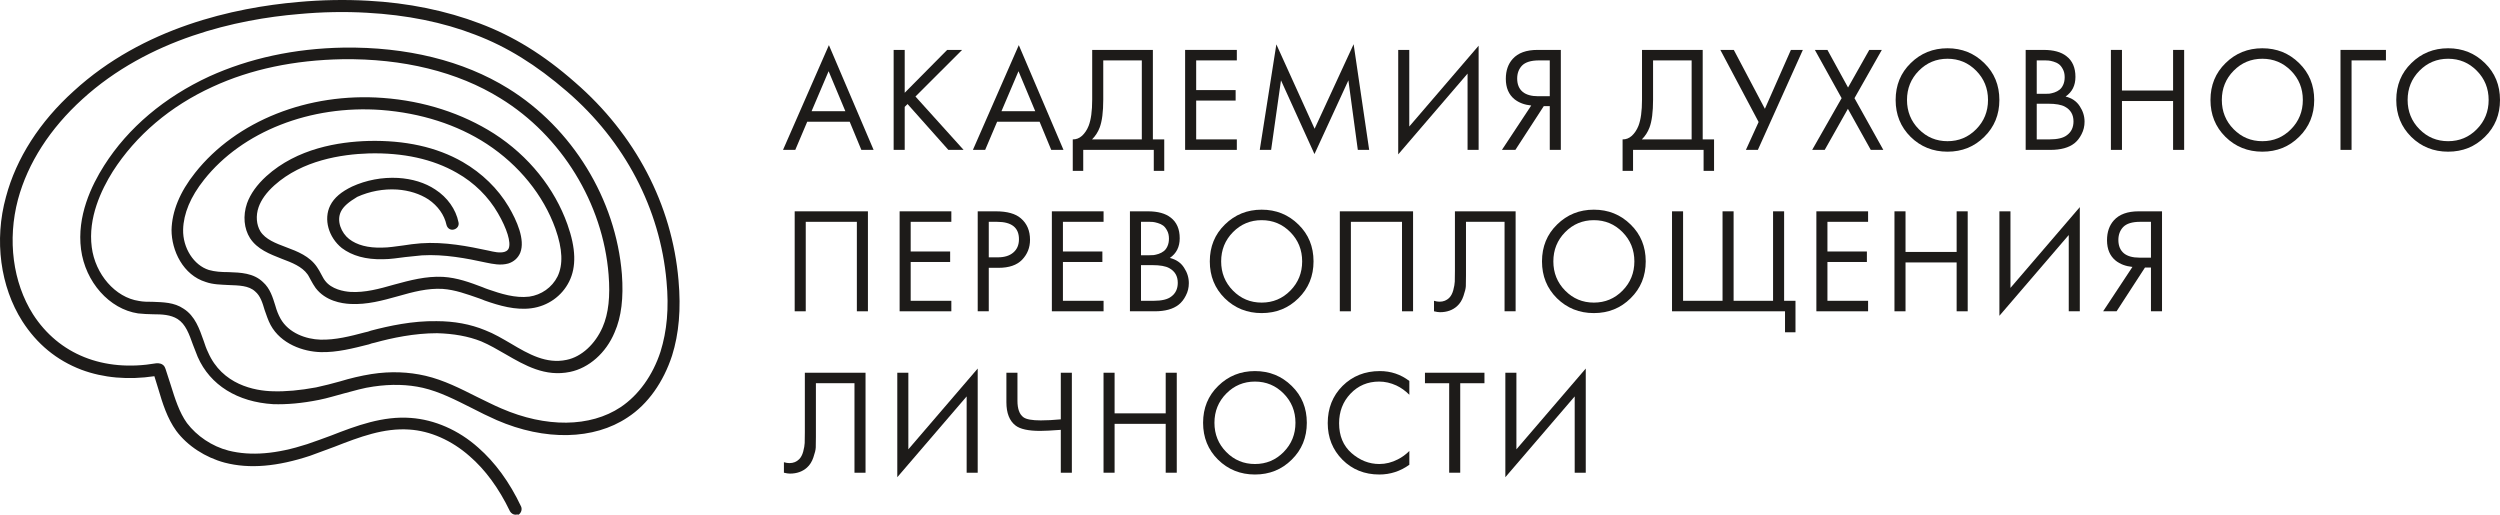 <?xml version="1.0" encoding="UTF-8"?> <svg xmlns="http://www.w3.org/2000/svg" width="238" height="49" viewBox="0 0 238 49" fill="none"><path d="M49.078 49C48.874 49 48.67 48.877 48.547 48.672C47.486 46.461 46.179 44.701 44.709 43.431C42.994 41.916 40.953 41.016 38.952 40.893C36.542 40.729 34.256 41.589 31.847 42.531C31.071 42.817 30.295 43.104 29.519 43.39C26.416 44.414 23.762 44.66 21.393 44.045C19.556 43.554 17.841 42.449 16.779 41.016C15.922 39.828 15.473 38.395 15.064 37.003C14.942 36.593 14.819 36.184 14.697 35.815C12.206 36.184 9.838 35.979 7.755 35.201C5.387 34.3 3.509 32.744 2.12 30.574C0.038 27.298 -0.575 22.876 0.569 18.741C1.549 15.056 3.794 11.575 7.02 8.668C13.635 2.608 22.292 0.724 28.376 0.192C30.622 -0.013 32.868 -0.054 35.032 0.069C38.87 0.274 42.463 1.011 45.689 2.239C48.833 3.427 51.732 5.187 54.754 7.849C60.471 12.803 63.982 19.478 64.595 26.684C64.84 29.428 64.636 31.762 63.982 33.85C63.166 36.348 61.696 38.477 59.736 39.746C56.551 41.875 51.896 41.998 47.282 39.992C46.465 39.623 45.689 39.255 44.913 38.845C43.362 38.067 41.851 37.289 40.258 36.921C38.829 36.593 37.237 36.552 35.562 36.798C34.623 36.921 33.684 37.207 32.745 37.453C31.969 37.658 31.193 37.904 30.377 38.067C28.743 38.395 27.314 38.518 26.008 38.477C22.619 38.272 20.005 36.675 18.821 33.973C18.658 33.604 18.535 33.195 18.372 32.826C18.004 31.802 17.678 30.861 16.902 30.369C16.248 29.96 15.432 29.919 14.574 29.919C14.084 29.919 13.594 29.878 13.145 29.837C10.409 29.428 8.123 26.848 7.714 23.736C7.306 20.583 8.694 17.676 9.919 15.752C12.206 12.148 15.677 9.241 19.924 7.276C23.721 5.556 28.008 4.614 32.704 4.532C38.666 4.45 44.097 5.761 48.384 8.422C54.468 12.189 58.633 18.945 59.205 26.111C59.368 28.322 59.164 30.165 58.511 31.639C57.694 33.604 56.061 35.037 54.264 35.406C51.896 35.897 49.977 34.792 48.139 33.727C47.363 33.277 46.587 32.826 45.812 32.499C44.587 32.007 43.157 31.762 41.606 31.721C39.442 31.721 37.318 32.171 35.685 32.621C35.481 32.662 35.318 32.703 35.113 32.785C33.643 33.154 32.092 33.563 30.54 33.522C28.866 33.481 26.743 32.744 25.763 30.943C25.518 30.492 25.354 29.96 25.191 29.509C24.987 28.813 24.783 28.158 24.293 27.749C23.68 27.176 22.741 27.176 21.761 27.135C21.026 27.094 20.291 27.094 19.597 26.848C17.433 26.193 16.33 23.859 16.33 21.893C16.371 20.133 17.106 18.29 18.576 16.448C22.496 11.493 29.356 8.791 36.461 9.323C40.381 9.61 44.015 10.797 47.037 12.722C50.344 14.851 52.794 17.922 54.019 21.361C54.836 23.654 54.877 25.415 54.182 26.807C53.488 28.199 52.141 29.141 50.589 29.346C49.078 29.55 47.527 29.1 46.138 28.609C45.975 28.527 45.812 28.486 45.608 28.404C44.423 27.994 43.321 27.585 42.137 27.503C40.708 27.421 39.319 27.79 37.89 28.199C36.42 28.609 34.95 29.018 33.358 28.936C32.5 28.895 30.989 28.65 30.05 27.421C29.887 27.176 29.723 26.93 29.601 26.684C29.478 26.48 29.397 26.275 29.274 26.111C28.743 25.374 27.804 25.005 26.824 24.637C25.681 24.186 24.497 23.736 23.803 22.672C23.231 21.771 23.108 20.542 23.517 19.355C23.843 18.454 24.456 17.594 25.354 16.775C28.294 14.114 32.255 13.499 35.072 13.418C38.543 13.336 41.565 13.991 44.056 15.424C45.893 16.489 47.404 17.963 48.425 19.682C49.201 20.993 50.017 22.835 49.527 24.064C49.323 24.555 48.915 24.924 48.384 25.087C47.649 25.292 46.914 25.128 46.302 25.005C44.423 24.596 42.3 24.186 40.177 24.309C39.646 24.35 39.115 24.432 38.584 24.473C37.89 24.555 37.196 24.678 36.461 24.678C34.828 24.719 33.521 24.35 32.541 23.613C31.275 22.59 30.785 20.87 31.438 19.56C31.806 18.823 32.5 18.249 33.521 17.758C34.868 17.144 36.379 16.857 37.89 16.939C39.237 17.021 40.462 17.389 41.443 18.044C42.586 18.782 43.403 19.928 43.648 21.157C43.729 21.484 43.525 21.771 43.198 21.853C42.872 21.934 42.586 21.73 42.504 21.402C42.3 20.46 41.688 19.601 40.789 18.986C39.972 18.454 38.952 18.126 37.808 18.044C36.502 17.963 35.195 18.208 34.011 18.741C33.194 19.232 32.704 19.642 32.459 20.133C32.01 21.034 32.5 22.18 33.235 22.753C33.97 23.327 35.032 23.613 36.379 23.572C37.032 23.572 37.686 23.45 38.38 23.368C38.911 23.286 39.483 23.204 40.054 23.163C42.341 22.999 44.587 23.45 46.506 23.859C47.037 23.982 47.567 24.105 48.017 23.982C48.302 23.9 48.384 23.736 48.425 23.654C48.67 23.081 48.262 21.771 47.404 20.297C46.506 18.741 45.158 17.389 43.484 16.448C41.197 15.137 38.38 14.523 35.113 14.605C32.5 14.687 28.784 15.26 26.13 17.635C25.354 18.331 24.864 19.027 24.619 19.723C24.334 20.542 24.415 21.402 24.783 22.016C25.273 22.794 26.253 23.163 27.233 23.531C28.335 23.941 29.478 24.391 30.173 25.415C30.336 25.661 30.458 25.865 30.581 26.111C30.703 26.316 30.785 26.52 30.948 26.725C31.561 27.544 32.745 27.749 33.358 27.79C34.746 27.872 36.093 27.503 37.523 27.094C39.033 26.684 40.544 26.275 42.178 26.357C43.525 26.439 44.75 26.889 45.934 27.339C46.097 27.421 46.261 27.462 46.465 27.544C47.649 27.954 49.037 28.404 50.385 28.24C51.528 28.076 52.549 27.38 53.08 26.316C53.611 25.21 53.57 23.736 52.876 21.771C51.732 18.577 49.405 15.711 46.343 13.704C43.525 11.862 40.054 10.756 36.297 10.47C29.56 9.978 23.068 12.517 19.433 17.103C18.127 18.741 17.474 20.337 17.433 21.853C17.392 23.613 18.453 25.251 19.883 25.701C20.454 25.865 21.067 25.906 21.761 25.906C22.904 25.947 24.129 25.988 25.028 26.848C25.722 27.462 25.967 28.322 26.212 29.1C26.334 29.55 26.498 29.96 26.702 30.328C27.478 31.721 29.152 32.294 30.499 32.335C31.928 32.376 33.358 32.007 34.746 31.639C34.95 31.598 35.113 31.557 35.318 31.475C37.032 31.024 39.278 30.533 41.565 30.574C43.239 30.574 44.791 30.861 46.179 31.434C47.037 31.762 47.853 32.253 48.629 32.703C50.344 33.727 52.018 34.669 53.937 34.259C55.367 33.973 56.673 32.744 57.367 31.147C57.939 29.837 58.102 28.199 57.939 26.152C57.408 19.355 53.447 12.926 47.649 9.364C43.566 6.825 38.339 5.556 32.582 5.638C28.049 5.72 23.884 6.58 20.25 8.258C16.208 10.101 12.941 12.885 10.736 16.325C9.634 18.085 8.368 20.747 8.735 23.531C9.062 26.111 10.981 28.322 13.227 28.65C13.635 28.732 14.084 28.732 14.534 28.732C15.514 28.773 16.575 28.773 17.474 29.387C18.576 30.083 18.984 31.311 19.393 32.458C19.515 32.826 19.638 33.195 19.801 33.522C21.148 36.634 24.252 37.207 25.967 37.248C27.192 37.289 28.539 37.166 30.091 36.88C30.867 36.716 31.643 36.511 32.378 36.307C33.317 36.02 34.337 35.774 35.358 35.611C37.196 35.324 38.911 35.406 40.503 35.774C42.259 36.184 43.852 37.003 45.403 37.781C46.179 38.149 46.955 38.559 47.731 38.886C51.977 40.729 56.183 40.688 59.082 38.763C60.797 37.617 62.145 35.733 62.88 33.481C63.492 31.516 63.697 29.346 63.452 26.766C62.839 19.887 59.491 13.459 53.978 8.709C51.038 6.17 48.262 4.45 45.24 3.304C42.178 2.116 38.707 1.42 34.95 1.216C32.868 1.093 30.663 1.134 28.458 1.338C22.578 1.83 14.166 3.672 7.837 9.446C4.774 12.23 2.651 15.506 1.712 18.986C0.691 22.835 1.222 26.889 3.141 29.919C5.591 33.727 9.838 35.447 14.86 34.587C14.942 34.587 15.228 34.546 15.473 34.71C15.677 34.833 15.718 35.037 15.758 35.119C15.922 35.611 16.085 36.143 16.248 36.634C16.657 37.944 17.065 39.255 17.8 40.278C18.739 41.507 20.169 42.489 21.761 42.899C23.884 43.431 26.334 43.227 29.233 42.285C29.968 42.039 30.744 41.752 31.52 41.466C33.929 40.524 36.461 39.582 39.115 39.787C41.361 39.951 43.648 40.934 45.526 42.612C47.118 44.005 48.507 45.888 49.609 48.222C49.732 48.509 49.609 48.836 49.364 49C49.242 48.959 49.16 49 49.078 49Z" fill="#1D1B19"></path><path d="M82 14.269L80.89 11.586H76.849L75.711 14.269H74.544L78.912 4.295L83.167 14.269H82ZM77.262 10.587H80.478L78.884 6.778L77.262 10.587Z" fill="#1D1B19"></path><path d="M86.128 4.752V8.832L90.169 4.752H91.592L87.152 9.189L91.734 14.269H90.283L86.398 9.903L86.128 10.174V14.269H85.075V4.752H86.128Z" fill="#1D1B19"></path><path d="M100.077 14.269L98.968 11.586H94.927L93.788 14.269H92.621L96.99 4.295L101.244 14.269H100.077ZM95.339 10.587H98.555L96.961 6.778L95.339 10.587Z" fill="#1D1B19"></path><path d="M103.977 4.752H109.754V13.27H110.836V16.266H109.84V14.269H103.124V16.266H102.127V13.27C102.45 13.28 102.744 13.165 103.01 12.928C103.275 12.68 103.484 12.366 103.636 11.986C103.863 11.405 103.977 10.573 103.977 9.489V4.752ZM105.03 5.75V9.489C105.03 10.659 104.916 11.543 104.689 12.143C104.527 12.571 104.286 12.947 103.963 13.27H108.701V5.75H105.03Z" fill="#1D1B19"></path><path d="M117.746 4.752V5.75H113.876V8.576H117.632V9.574H113.876V13.27H117.746V14.269H112.823V4.752H117.746Z" fill="#1D1B19"></path><path d="M121.011 14.269H119.929L121.509 4.224L125.151 12.257L128.865 4.209L130.345 14.269H129.264L128.367 7.648L125.137 14.668L121.95 7.648L121.011 14.269Z" fill="#1D1B19"></path><path d="M139.712 14.269V7.006L133.11 14.697V4.752H134.163V12.043L140.765 4.352V14.269H139.712Z" fill="#1D1B19"></path><path d="M142.984 14.269L145.773 10.045C145.128 9.979 144.597 9.779 144.179 9.446C143.629 8.999 143.354 8.352 143.354 7.505C143.354 6.725 143.572 6.093 144.009 5.608C144.521 5.037 145.308 4.752 146.371 4.752H148.591V14.269H147.538V10.102H146.968L144.265 14.269H142.984ZM147.538 5.75H146.513C145.754 5.75 145.213 5.917 144.891 6.25C144.587 6.573 144.436 6.982 144.436 7.477C144.436 8.038 144.616 8.466 144.976 8.761C145.318 9.027 145.802 9.161 146.428 9.161H147.538V5.75Z" fill="#1D1B19"></path><path d="M156.319 4.752H162.097V13.27H163.178V16.266H162.182V14.269H155.466V16.266H154.47V13.27C154.792 13.28 155.086 13.165 155.352 12.928C155.617 12.68 155.826 12.366 155.978 11.986C156.206 11.405 156.319 10.573 156.319 9.489V4.752ZM157.372 5.75V9.489C157.372 10.659 157.259 11.543 157.031 12.143C156.87 12.571 156.628 12.947 156.305 13.27H161.044V5.75H157.372Z" fill="#1D1B19"></path><path d="M163.777 4.752H165.058L168.018 10.359L170.493 4.752H171.632L167.349 14.269H166.21L167.42 11.615L163.777 4.752Z" fill="#1D1B19"></path><path d="M172.519 14.269L175.322 9.346L172.775 4.752H173.971L175.934 8.333L177.955 4.752H179.15L176.546 9.346L179.292 14.269H178.097L175.92 10.359L173.714 14.269H172.519Z" fill="#1D1B19"></path><path d="M188.903 13.027C187.954 13.969 186.788 14.44 185.403 14.44C184.018 14.44 182.846 13.969 181.888 13.027C180.939 12.086 180.465 10.916 180.465 9.517C180.465 8.109 180.944 6.939 181.902 6.007C182.86 5.065 184.027 4.595 185.403 4.595C186.778 4.595 187.945 5.065 188.903 6.007C189.861 6.939 190.34 8.109 190.34 9.517C190.34 10.916 189.861 12.086 188.903 13.027ZM188.135 6.735C187.385 5.974 186.475 5.593 185.403 5.593C184.331 5.593 183.42 5.974 182.671 6.735C181.921 7.496 181.546 8.423 181.546 9.517C181.546 10.611 181.921 11.539 182.671 12.3C183.42 13.061 184.331 13.441 185.403 13.441C186.475 13.441 187.385 13.061 188.135 12.3C188.884 11.539 189.259 10.611 189.259 9.517C189.259 8.423 188.884 7.496 188.135 6.735Z" fill="#1D1B19"></path><path d="M192.844 4.752H194.551C195.5 4.752 196.226 4.951 196.728 5.351C197.298 5.788 197.582 6.445 197.582 7.32C197.582 8.138 197.269 8.761 196.643 9.189C197.25 9.341 197.701 9.65 197.995 10.117C198.298 10.573 198.45 11.063 198.45 11.586C198.45 12.014 198.355 12.409 198.166 12.771C197.985 13.132 197.758 13.422 197.483 13.641C196.951 14.059 196.192 14.269 195.206 14.269H192.844V4.752ZM193.897 5.75V8.932H194.694C194.836 8.932 194.973 8.928 195.106 8.918C195.239 8.899 195.396 8.861 195.576 8.804C195.766 8.737 195.927 8.652 196.06 8.547C196.202 8.442 196.32 8.285 196.415 8.076C196.51 7.867 196.558 7.624 196.558 7.348C196.558 7.054 196.501 6.801 196.387 6.592C196.273 6.373 196.145 6.212 196.003 6.107C195.86 6.002 195.69 5.922 195.49 5.864C195.291 5.807 195.139 5.774 195.035 5.765C194.931 5.755 194.826 5.75 194.722 5.75H193.897ZM193.897 9.874V13.27H195.106C195.875 13.27 196.43 13.137 196.771 12.87C197.188 12.566 197.397 12.129 197.397 11.558C197.397 10.92 197.127 10.454 196.586 10.159C196.245 9.969 195.709 9.874 194.978 9.874H193.897Z" fill="#1D1B19"></path><path d="M202.011 4.752V8.618H206.878V4.752H207.931V14.269H206.878V9.617H202.011V14.269H200.958V4.752H202.011Z" fill="#1D1B19"></path><path d="M218.875 13.027C217.926 13.969 216.759 14.44 215.374 14.44C213.989 14.44 212.818 13.969 211.86 13.027C210.911 12.086 210.437 10.916 210.437 9.517C210.437 8.109 210.916 6.939 211.874 6.007C212.832 5.065 213.999 4.595 215.374 4.595C216.75 4.595 217.917 5.065 218.875 6.007C219.833 6.939 220.312 8.109 220.312 9.517C220.312 10.916 219.833 12.086 218.875 13.027ZM218.106 6.735C217.357 5.974 216.446 5.593 215.374 5.593C214.302 5.593 213.392 5.974 212.642 6.735C211.893 7.496 211.518 8.423 211.518 9.517C211.518 10.611 211.893 11.539 212.642 12.3C213.392 13.061 214.302 13.441 215.374 13.441C216.446 13.441 217.357 13.061 218.106 12.3C218.856 11.539 219.23 10.611 219.23 9.517C219.23 8.423 218.856 7.496 218.106 6.735Z" fill="#1D1B19"></path><path d="M222.815 14.269V4.752H227.141V5.75H223.868V14.269H222.815Z" fill="#1D1B19"></path><path d="M236.563 13.027C235.614 13.969 234.447 14.44 233.062 14.44C231.677 14.44 230.506 13.969 229.548 13.027C228.599 12.086 228.125 10.916 228.125 9.517C228.125 8.109 228.604 6.939 229.562 6.007C230.52 5.065 231.687 4.595 233.062 4.595C234.438 4.595 235.605 5.065 236.563 6.007C237.521 6.939 238 8.109 238 9.517C238 10.916 237.521 12.086 236.563 13.027ZM235.794 6.735C235.045 5.974 234.134 5.593 233.062 5.593C231.99 5.593 231.08 5.974 230.33 6.735C229.581 7.496 229.206 8.423 229.206 9.517C229.206 10.611 229.581 11.539 230.33 12.3C231.08 13.061 231.99 13.441 233.062 13.441C234.134 13.441 235.045 13.061 235.794 12.3C236.544 11.539 236.919 10.611 236.919 9.517C236.919 8.423 236.544 7.496 235.794 6.735Z" fill="#1D1B19"></path><path d="M75.654 20.118H82.626V29.635H81.573V21.117H76.707V29.635H75.654V20.118Z" fill="#1D1B19"></path><path d="M90.568 20.118V21.117H86.697V23.942H90.454V24.941H86.697V28.636H90.568V29.635H85.644V20.118H90.568Z" fill="#1D1B19"></path><path d="M93.078 20.118H94.8C95.881 20.118 96.678 20.341 97.19 20.788C97.769 21.283 98.058 21.963 98.058 22.829C98.058 23.571 97.807 24.203 97.304 24.727C96.811 25.24 96.061 25.497 95.056 25.497H94.131V29.635H93.078V20.118ZM94.131 21.117V24.498H94.999C95.625 24.498 96.114 24.346 96.465 24.042C96.825 23.737 97.005 23.314 97.005 22.772C97.005 21.668 96.308 21.117 94.914 21.117H94.131Z" fill="#1D1B19"></path><path d="M105.06 20.118V21.117H101.19V23.942H104.946V24.941H101.19V28.636H105.06V29.635H100.137V20.118H105.06Z" fill="#1D1B19"></path><path d="M107.57 20.118H109.278C110.226 20.118 110.952 20.318 111.455 20.717C112.024 21.155 112.309 21.811 112.309 22.686C112.309 23.504 111.996 24.127 111.37 24.555C111.977 24.708 112.427 25.017 112.721 25.483C113.025 25.94 113.177 26.43 113.177 26.953C113.177 27.381 113.082 27.776 112.892 28.137C112.712 28.498 112.484 28.789 112.209 29.007C111.678 29.426 110.919 29.635 109.932 29.635H107.57V20.118ZM108.623 21.117V24.299H109.42C109.562 24.299 109.7 24.294 109.833 24.284C109.966 24.265 110.122 24.227 110.302 24.17C110.492 24.104 110.653 24.018 110.786 23.913C110.928 23.809 111.047 23.652 111.142 23.442C111.237 23.233 111.284 22.991 111.284 22.715C111.284 22.42 111.227 22.168 111.113 21.959C111 21.74 110.871 21.578 110.729 21.473C110.587 21.369 110.416 21.288 110.217 21.231C110.018 21.174 109.866 21.14 109.762 21.131C109.657 21.122 109.553 21.117 109.449 21.117H108.623ZM108.623 25.24V28.636H109.833C110.601 28.636 111.156 28.503 111.498 28.237C111.915 27.932 112.124 27.495 112.124 26.924C112.124 26.287 111.853 25.821 111.313 25.526C110.971 25.335 110.435 25.24 109.705 25.24H108.623Z" fill="#1D1B19"></path><path d="M123.611 28.394C122.662 29.335 121.495 29.806 120.11 29.806C118.725 29.806 117.554 29.335 116.596 28.394C115.647 27.452 115.173 26.282 115.173 24.884C115.173 23.476 115.652 22.306 116.61 21.374C117.568 20.432 118.735 19.961 120.11 19.961C121.486 19.961 122.652 20.432 123.611 21.374C124.569 22.306 125.048 23.476 125.048 24.884C125.048 26.282 124.569 27.452 123.611 28.394ZM122.842 22.101C122.093 21.34 121.182 20.96 120.11 20.96C119.038 20.96 118.128 21.34 117.378 22.101C116.629 22.862 116.254 23.79 116.254 24.884C116.254 25.978 116.629 26.905 117.378 27.666C118.128 28.427 119.038 28.808 120.11 28.808C121.182 28.808 122.093 28.427 122.842 27.666C123.592 26.905 123.966 25.978 123.966 24.884C123.966 23.79 123.592 22.862 122.842 22.101Z" fill="#1D1B19"></path><path d="M127.551 20.118H134.524V29.635H133.471V21.117H128.604V29.635H127.551V20.118Z" fill="#1D1B19"></path><path d="M138.509 20.118H144.287V29.635H143.234V21.117H139.562V26.225C139.562 26.672 139.558 27.01 139.548 27.238C139.539 27.457 139.463 27.771 139.321 28.18C139.188 28.579 138.984 28.903 138.709 29.15C138.282 29.531 137.741 29.721 137.087 29.721C136.935 29.721 136.745 29.692 136.517 29.635V28.636C136.707 28.693 136.883 28.722 137.044 28.722C137.414 28.722 137.722 28.598 137.969 28.351C138.139 28.18 138.268 27.937 138.353 27.623C138.438 27.3 138.486 27.029 138.495 26.81C138.505 26.591 138.509 26.253 138.509 25.797V20.118Z" fill="#1D1B19"></path><path d="M155.236 28.394C154.287 29.335 153.12 29.806 151.735 29.806C150.35 29.806 149.179 29.335 148.221 28.394C147.272 27.452 146.798 26.282 146.798 24.884C146.798 23.476 147.277 22.306 148.235 21.374C149.193 20.432 150.36 19.961 151.735 19.961C153.111 19.961 154.278 20.432 155.236 21.374C156.194 22.306 156.673 23.476 156.673 24.884C156.673 26.282 156.194 27.452 155.236 28.394ZM154.467 22.101C153.718 21.34 152.807 20.96 151.735 20.96C150.663 20.96 149.753 21.34 149.003 22.101C148.254 22.862 147.879 23.79 147.879 24.884C147.879 25.978 148.254 26.905 149.003 27.666C149.753 28.427 150.663 28.808 151.735 28.808C152.807 28.808 153.718 28.427 154.467 27.666C155.217 26.905 155.592 25.978 155.592 24.884C155.592 23.79 155.217 22.862 154.467 22.101Z" fill="#1D1B19"></path><path d="M159.176 29.635V20.118H160.229V28.636H163.986V20.118H165.039V28.636H168.796V20.118H169.848V28.636H170.93V31.633H169.934V29.635H159.176Z" fill="#1D1B19"></path><path d="M177.842 20.118V21.117H173.972V23.942H177.728V24.941H173.972V28.636H177.842V29.635H172.919V20.118H177.842Z" fill="#1D1B19"></path><path d="M181.406 20.118V23.985H186.272V20.118H187.325V29.635H186.272V24.984H181.406V29.635H180.353V20.118H181.406Z" fill="#1D1B19"></path><path d="M196.945 29.635V22.372L190.343 30.063V20.118H191.396V27.409L197.998 19.718V29.635H196.945Z" fill="#1D1B19"></path><path d="M200.218 29.635L203.007 25.412C202.362 25.345 201.83 25.145 201.413 24.812C200.863 24.365 200.588 23.718 200.588 22.872C200.588 22.092 200.806 21.459 201.242 20.974C201.754 20.403 202.542 20.118 203.604 20.118H205.824V29.635H204.771V25.469H204.202L201.498 29.635H200.218ZM204.771 21.117H203.747C202.988 21.117 202.447 21.283 202.124 21.616C201.821 21.94 201.669 22.349 201.669 22.843C201.669 23.404 201.849 23.832 202.21 24.127C202.551 24.394 203.035 24.527 203.661 24.527H204.771V21.117Z" fill="#1D1B19"></path><path d="M76.621 35.484H82.399V45.002H81.346V36.483H77.674V41.591C77.674 42.038 77.67 42.376 77.66 42.604C77.651 42.823 77.575 43.137 77.433 43.546C77.3 43.946 77.096 44.269 76.821 44.516C76.394 44.897 75.853 45.087 75.198 45.087C75.047 45.087 74.857 45.059 74.629 45.002V44.003C74.819 44.06 74.995 44.088 75.156 44.088C75.526 44.088 75.834 43.965 76.081 43.717C76.251 43.546 76.38 43.304 76.465 42.99C76.55 42.666 76.598 42.395 76.607 42.176C76.617 41.958 76.621 41.62 76.621 41.163V35.484Z" fill="#1D1B19"></path><path d="M92.025 45.002V37.739L85.422 45.43V35.484H86.475V42.776L93.077 35.085V45.002H92.025Z" fill="#1D1B19"></path><path d="M100.988 45.002V40.921C100.106 40.987 99.452 41.021 99.025 41.021C97.896 41.021 97.113 40.849 96.677 40.507C96.098 40.06 95.809 39.323 95.809 38.295V35.484H96.862V38.153C96.862 38.923 97.052 39.446 97.431 39.722C97.697 39.922 98.247 40.022 99.082 40.022C99.641 40.022 100.277 39.989 100.988 39.922V35.484H102.041V45.002H100.988Z" fill="#1D1B19"></path><path d="M106.109 35.484V39.351H110.975V35.484H112.028V45.002H110.975V40.35H106.109V45.002H105.056V35.484H106.109Z" fill="#1D1B19"></path><path d="M122.972 43.76C122.023 44.702 120.857 45.173 119.472 45.173C118.087 45.173 116.915 44.702 115.957 43.76C115.008 42.819 114.534 41.648 114.534 40.25C114.534 38.842 115.013 37.672 115.971 36.74C116.929 35.798 118.096 35.327 119.472 35.327C120.847 35.327 122.014 35.798 122.972 36.74C123.93 37.672 124.409 38.842 124.409 40.25C124.409 41.648 123.93 42.819 122.972 43.76ZM122.204 37.468C121.454 36.707 120.543 36.326 119.472 36.326C118.4 36.326 117.489 36.707 116.74 37.468C115.99 38.229 115.615 39.156 115.615 40.25C115.615 41.344 115.99 42.272 116.74 43.032C117.489 43.794 118.4 44.174 119.472 44.174C120.543 44.174 121.454 43.794 122.204 43.032C122.953 42.272 123.328 41.344 123.328 40.25C123.328 39.156 122.953 38.229 122.204 37.468Z" fill="#1D1B19"></path><path d="M134.17 36.269V37.582C133.79 37.201 133.378 36.906 132.932 36.697C132.391 36.45 131.846 36.326 131.295 36.326C130.204 36.326 129.294 36.711 128.563 37.482C127.842 38.243 127.482 39.18 127.482 40.293C127.482 41.492 127.876 42.438 128.663 43.132C129.46 43.827 130.342 44.174 131.31 44.174C131.917 44.174 132.505 44.026 133.074 43.732C133.472 43.532 133.838 43.266 134.17 42.933V44.245C133.306 44.864 132.353 45.173 131.31 45.173C129.906 45.173 128.734 44.702 127.795 43.76C126.865 42.819 126.4 41.658 126.4 40.279C126.4 38.861 126.87 37.682 127.809 36.74C128.758 35.798 129.944 35.327 131.366 35.327C132.41 35.327 133.344 35.641 134.17 36.269Z" fill="#1D1B19"></path><path d="M141.32 36.483H139.014V45.002H137.962V36.483H135.656V35.484H141.32V36.483Z" fill="#1D1B19"></path><path d="M149.911 45.002V37.739L143.309 45.43V35.484H144.362V42.776L150.964 35.085V45.002H149.911Z" fill="#1D1B19"></path></svg> 